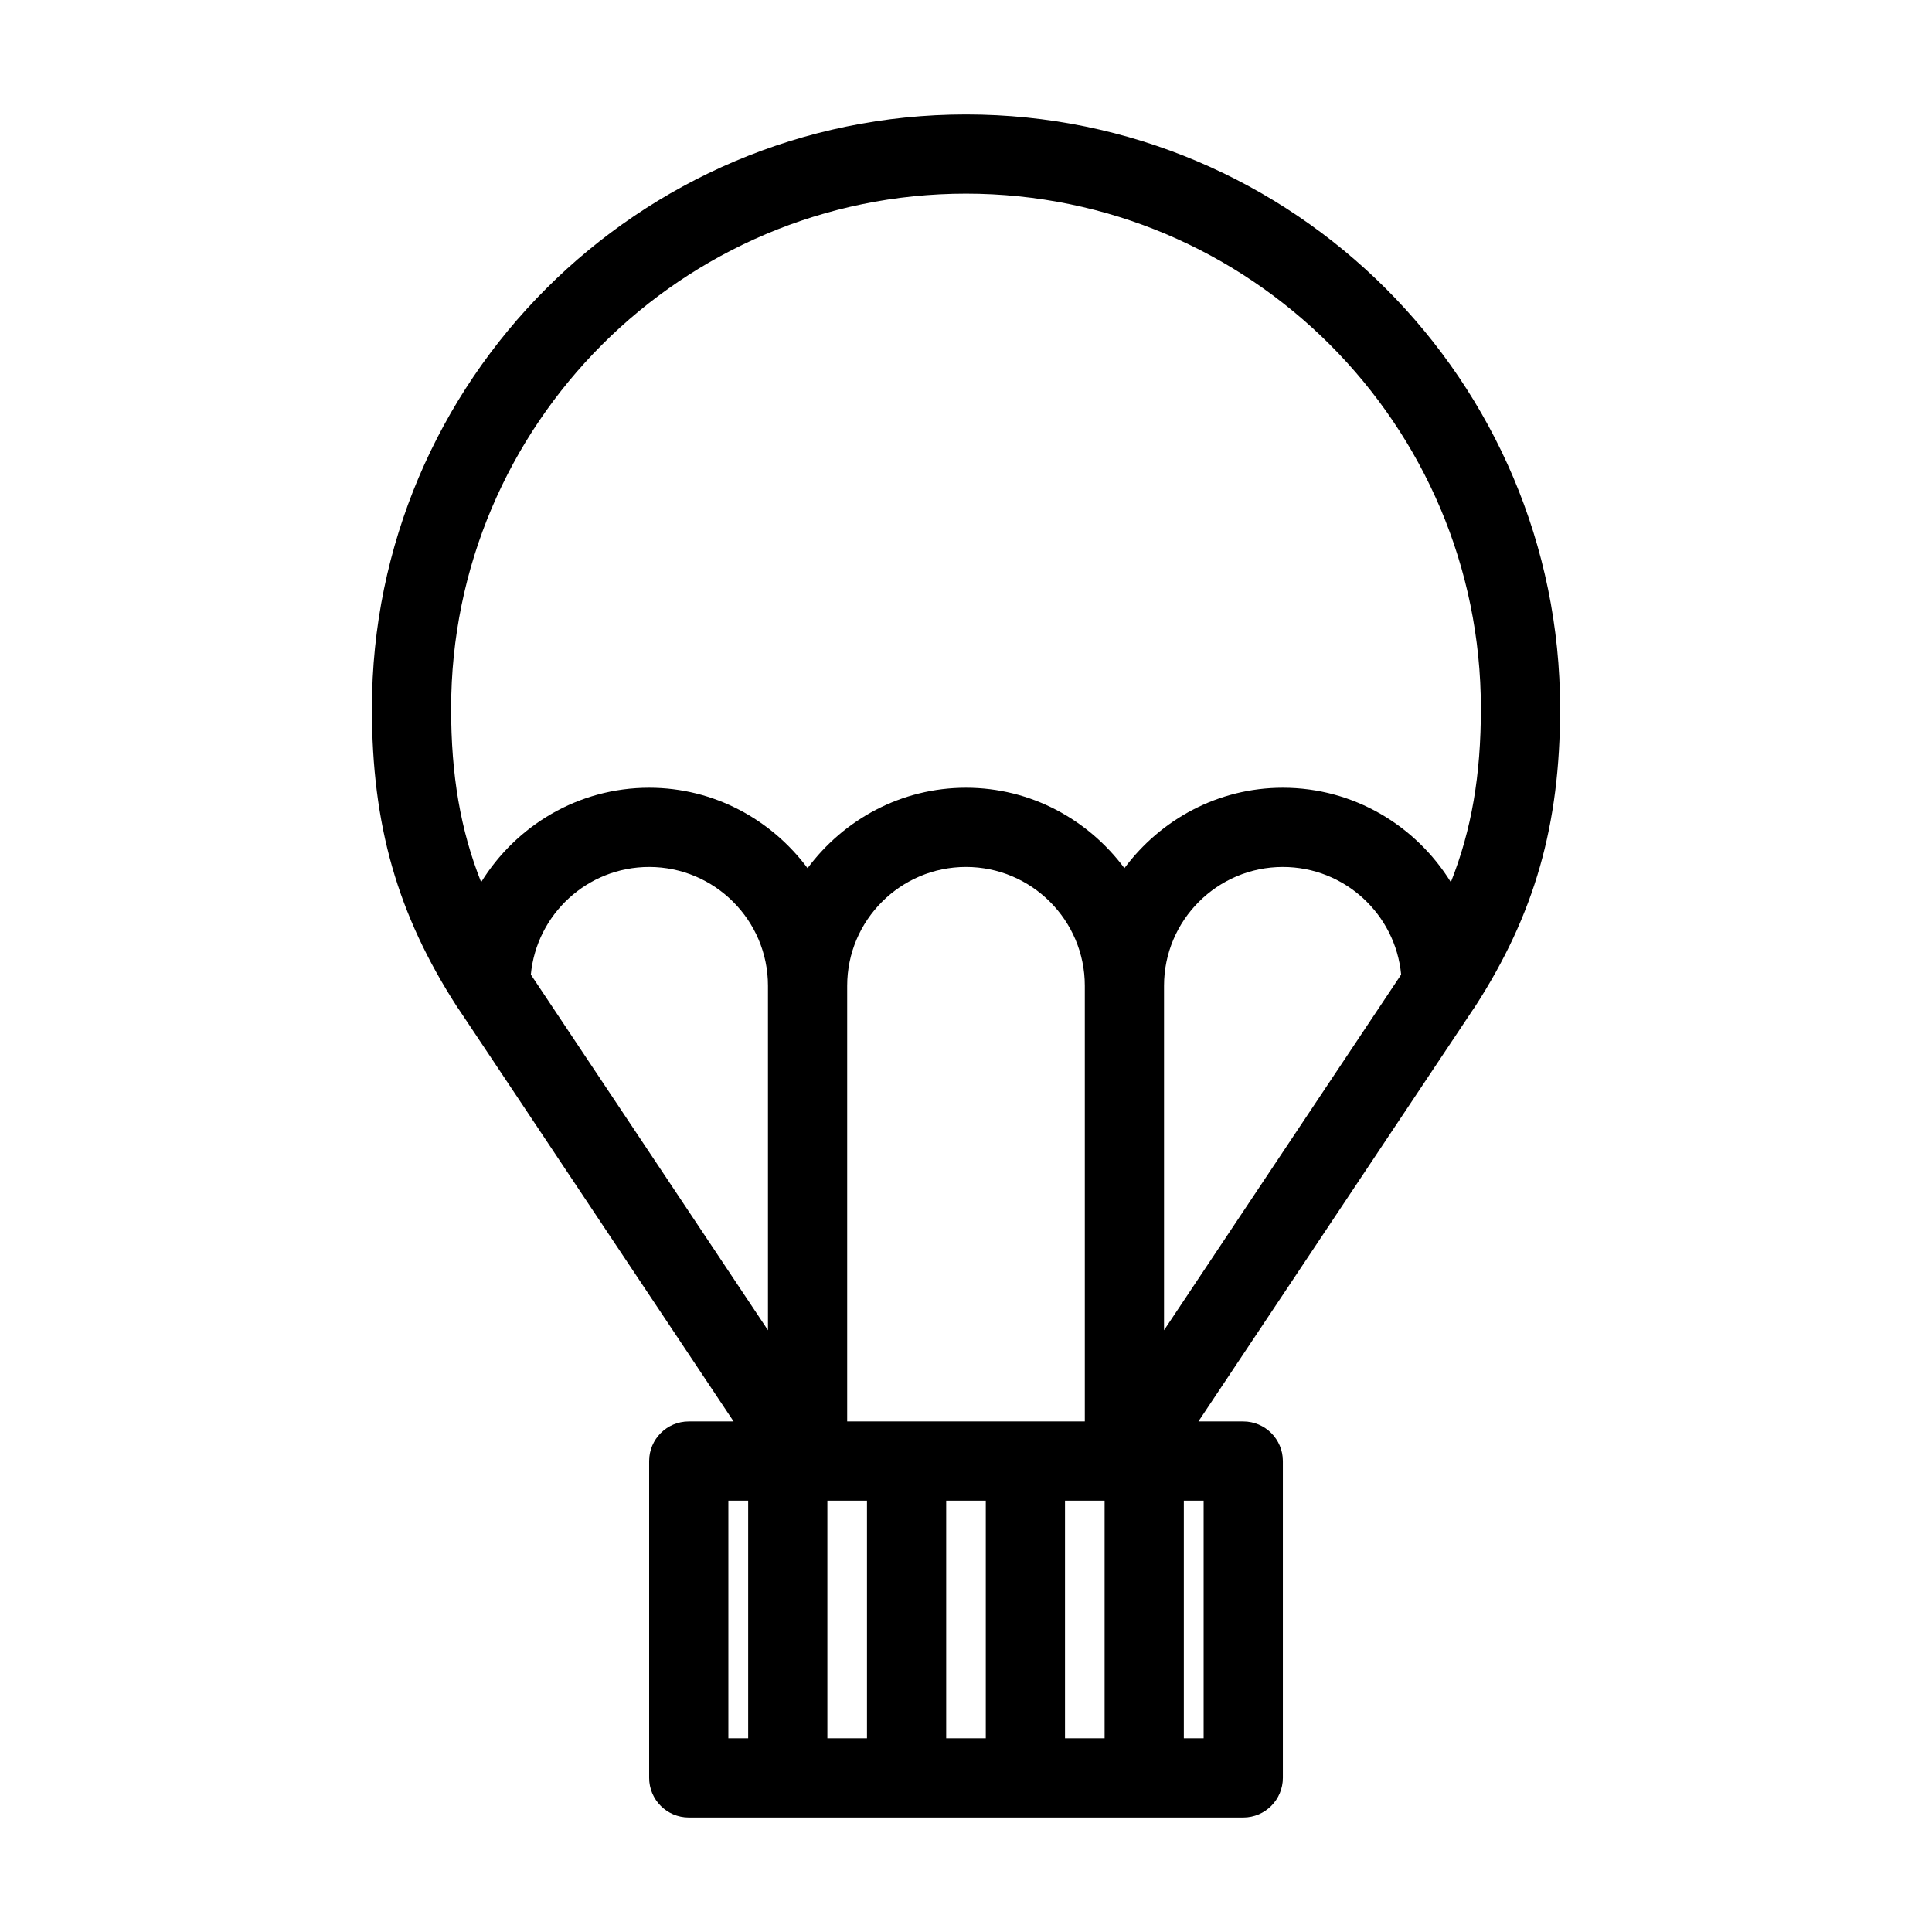<?xml version="1.0" encoding="UTF-8"?>
<!-- Uploaded to: ICON Repo, www.svgrepo.com, Generator: ICON Repo Mixer Tools -->
<svg fill="#000000" width="800px" height="800px" version="1.1" viewBox="144 144 512 512" xmlns="http://www.w3.org/2000/svg">
 <path d="m265.25 411.01c0.051 0.082 0.125 0.148 0.18 0.23l72.977 109.46h-11.879c-5.793 0-10.496 4.703-10.496 10.496v83.969c0 5.793 4.703 10.496 10.496 10.496h146.95c5.793 0 10.496-4.703 10.496-10.496v-83.969c0-5.793-4.703-10.496-10.496-10.496h-11.883l72.938-109.41c0.062-0.094 0.148-0.168 0.211-0.273 0.043-0.062 0.082-0.137 0.125-0.199 15.828-24.508 22.574-48.156 22.574-79.047 0-86.812-70.629-157.44-157.44-157.44-86.809 0-157.44 70.629-157.44 157.44 0 30.891 6.75 54.539 22.566 79.047 0.043 0.062 0.082 0.125 0.125 0.188zm77.02 193.66h-5.246v-62.977h5.246zm5.25-108.14-62.84-94.254c1.5-15.977 14.988-28.52 31.352-28.52 17.359 0 31.488 14.129 31.488 31.488zm26.238 108.14h-10.496v-62.977h10.496zm-5.246-83.969v-115.46c0-17.359 14.129-31.488 31.488-31.488s31.488 14.129 31.488 31.488v115.46zm36.734 83.969h-10.496v-62.977h10.496zm31.488 0h-10.496v-62.977h10.496zm26.242-62.977v62.977h-5.246v-62.977zm-10.496-45.164v-91.285c0-17.359 14.129-31.488 31.488-31.488 16.363 0 29.852 12.543 31.352 28.52zm-52.48-301.21c75.234 0 136.45 61.211 136.45 136.45 0 17.656-2.457 32.148-7.957 46.016-9.258-14.945-25.684-25.023-44.527-25.023-17.223 0-32.41 8.461-41.984 21.316-9.574-12.859-24.762-21.316-41.984-21.316s-32.41 8.461-41.984 21.316c-9.574-12.859-24.762-21.316-41.984-21.316-18.84 0-35.266 10.078-44.523 25.023-5.496-13.867-7.953-28.359-7.953-46.016 0-75.234 61.211-136.45 136.45-136.45z"/>
</svg>